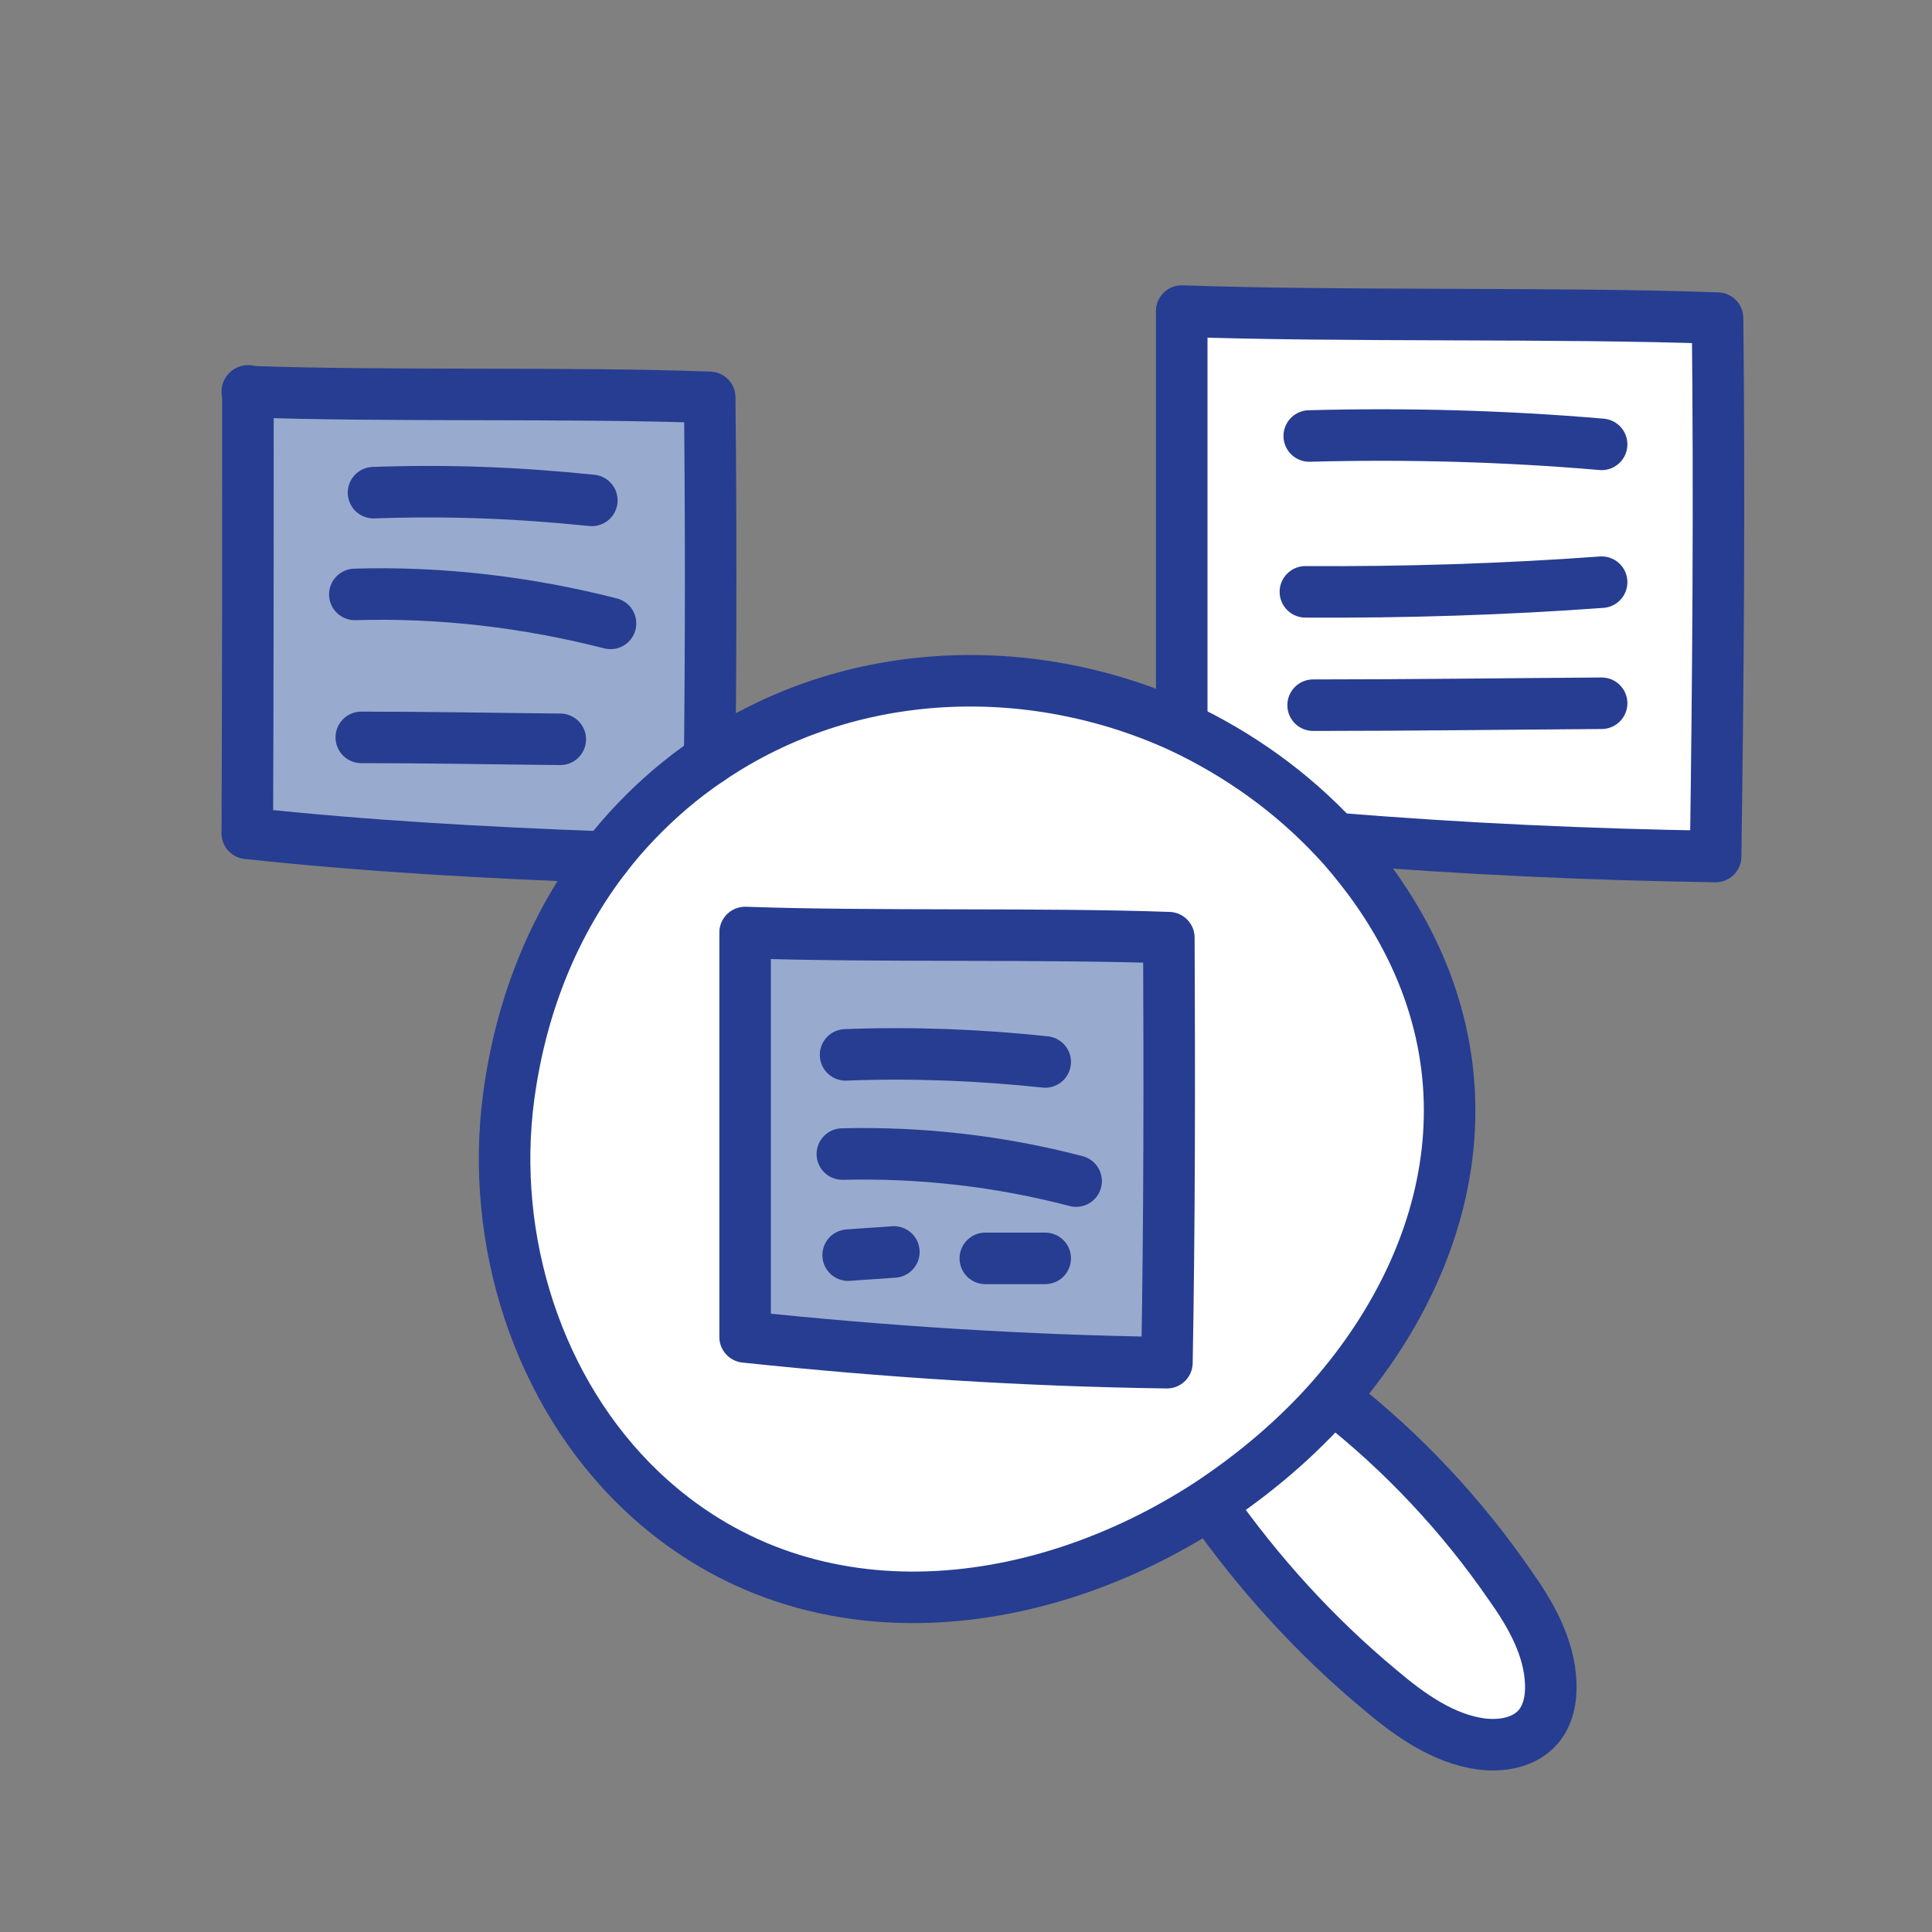 <?xml version="1.0" encoding="UTF-8"?>
<svg id="Layer_1" data-name="Layer 1" xmlns="http://www.w3.org/2000/svg" viewBox="0 0 300 300">
  <rect x="0" y="0" width="300" height="300" fill="#808080" stroke="none"/>
  <defs>
    <style>
      .cls-1 {
        fill: #98abce;
      }

      .cls-1, .cls-2 {
        stroke-width: 0px;
      }

      .cls-3 {
        fill: none;
        stroke: #263d91;
        stroke-linecap: round;
        stroke-linejoin: round;
        stroke-width: 8px;
      }

      .cls-2 {
        fill: #fff;
      }
    </style>
  </defs>
  <g>
    <path class="cls-2" d="M266.7,49.5c.2,27.9.1,55.7-.3,83.6-19.7-.3-39.3-1.2-58.9-2.8h0c-6.9-7.4-15.1-13.2-24-17.3h0c0-21.5,0-43,0-64.5,24.7.9,58.5.2,83.2,1.1Z"/>
    <path class="cls-1" d="M38.4,129.4c0-22.9,0-45.8.1-68.7,21.3.8,50.5.1,71.8.9.2,18.7.1,37.5,0,56.2-2.1,1.4-4.2,3-6.2,4.7-3.6,3.1-7,6.6-10,10.5-18.8-.7-36.9-1.7-55.6-3.7Z"/>
    <path class="cls-2" d="M212.4,136.2c20.9,28,13.8,58.5-5.4,80.6-5.5,6.3-12,12-19.2,16.6-27.1,17.7-63.2,21.8-88.2-2-16.1-15.3-23.5-39-20.6-61.3,2-14.8,7.4-27.2,15-37.1,3-3.9,6.4-7.4,10-10.5,2-1.7,4-3.2,6.2-4.7,21.8-14.7,49.9-15.7,73.2-5,8.9,4.1,17.1,9.9,24,17.4,1.8,1.9,3.4,3.9,5,6ZM181.1,211.7c.4-22,.4-44,.3-66-19.5-.7-46.2-.1-65.7-.8,0,21,0,41.9,0,62.8,21.8,2.3,43.6,3.7,65.5,4Z"/>
    <path class="cls-2" d="M240.9,261.3c0,2.4-.4,5-2,6.8-2.1,2.5-5.7,3-8.8,2.6-5.9-.8-11.1-4.5-15.7-8.4-10-8.3-18.9-18.1-26.4-28.8h0c7.1-4.8,13.7-10.4,19.2-16.7l.7.6c10.3,8.1,19.4,17.8,26.9,28.7,3.1,4.6,6.1,9.7,6.3,15.2Z"/>
    <path class="cls-1" d="M181.4,145.7c.2,22,0,44-.3,66-21.9-.3-43.8-1.7-65.5-4,0-21,0-41.9,0-62.8,19.5.7,46.2.1,65.7.8Z"/>
  </g>
  <g>
    <path class="cls-3" d="M187.9,233.6c7.5,10.7,16.4,20.5,26.4,28.8,4.6,3.9,9.8,7.6,15.7,8.4,3.2.4,6.7-.2,8.8-2.6,1.6-1.8,2.1-4.4,2-6.8-.2-5.6-3.1-10.7-6.3-15.2-7.5-10.9-16.6-20.6-26.9-28.7"/>
    <path class="cls-3" d="M110.2,117.9c-2.1,1.4-4.2,3-6.2,4.7-3.6,3.1-7,6.6-10,10.5-7.6,9.9-13,22.3-15,37.1-3,22.3,4.5,46,20.6,61.3,25,23.7,61.1,19.7,88.2,2,7.1-4.7,13.7-10.3,19.2-16.6,19.2-22.1,26.3-52.6,5.4-80.6-1.6-2.1-3.2-4.1-5-6-6.9-7.4-15.1-13.2-24-17.4-23.3-10.7-51.4-9.8-73.2,5Z"/>
    <path class="cls-3" d="M115.7,144.8c0,21,0,41.9,0,62.8,21.8,2.3,43.6,3.7,65.5,4,.4-22,.4-44,.3-66-19.5-.7-46.2-.1-65.7-.8Z"/>
    <path class="cls-3" d="M131.3,163.8c10.3-.4,20.7,0,31,1.1"/>
    <path class="cls-3" d="M130.8,179.2c12.2-.3,24.5,1.1,36.3,4.2"/>
    <path class="cls-3" d="M131.7,194.9c2.4-.2,4.7-.3,7.1-.5"/>
    <path class="cls-3" d="M153,195.4h9.3"/>
    <path class="cls-3" d="M207.5,130.2c19.6,1.6,39.2,2.5,58.9,2.8.4-27.8.6-55.7.3-83.6-24.7-.9-58.5-.2-83.2-1.1"/>
    <path class="cls-3" d="M183.5,48.4c0,21.5,0,43,0,64.5"/>
    <path class="cls-3" d="M203.3,67.7c15.1-.4,30.3,0,45.4,1.3"/>
    <path class="cls-3" d="M202.7,91.9c15.5.1,31-.4,46-1.5"/>
    <path class="cls-3" d="M203.9,109.5c14.9,0,29.9-.2,44.8-.3"/>
    <path class="cls-3" d="M110.2,117.9c.2-18.7.2-37.5,0-56.2-21.3-.8-50.5-.1-71.8-.9"/>
    <path class="cls-3" d="M38.5,60.7c0,22.9,0,45.8-.1,68.7,18.7,2,36.8,3,55.6,3.7"/>
    <path class="cls-3" d="M58,76.5c11.6-.4,22.2,0,33.9,1.2"/>
    <path class="cls-3" d="M55.1,92.3c13.4-.4,26.8,1.2,39.7,4.5"/>
    <path class="cls-3" d="M56.1,114.5c10.3,0,20.6.2,30.9.3"/>
  </g>
</svg>